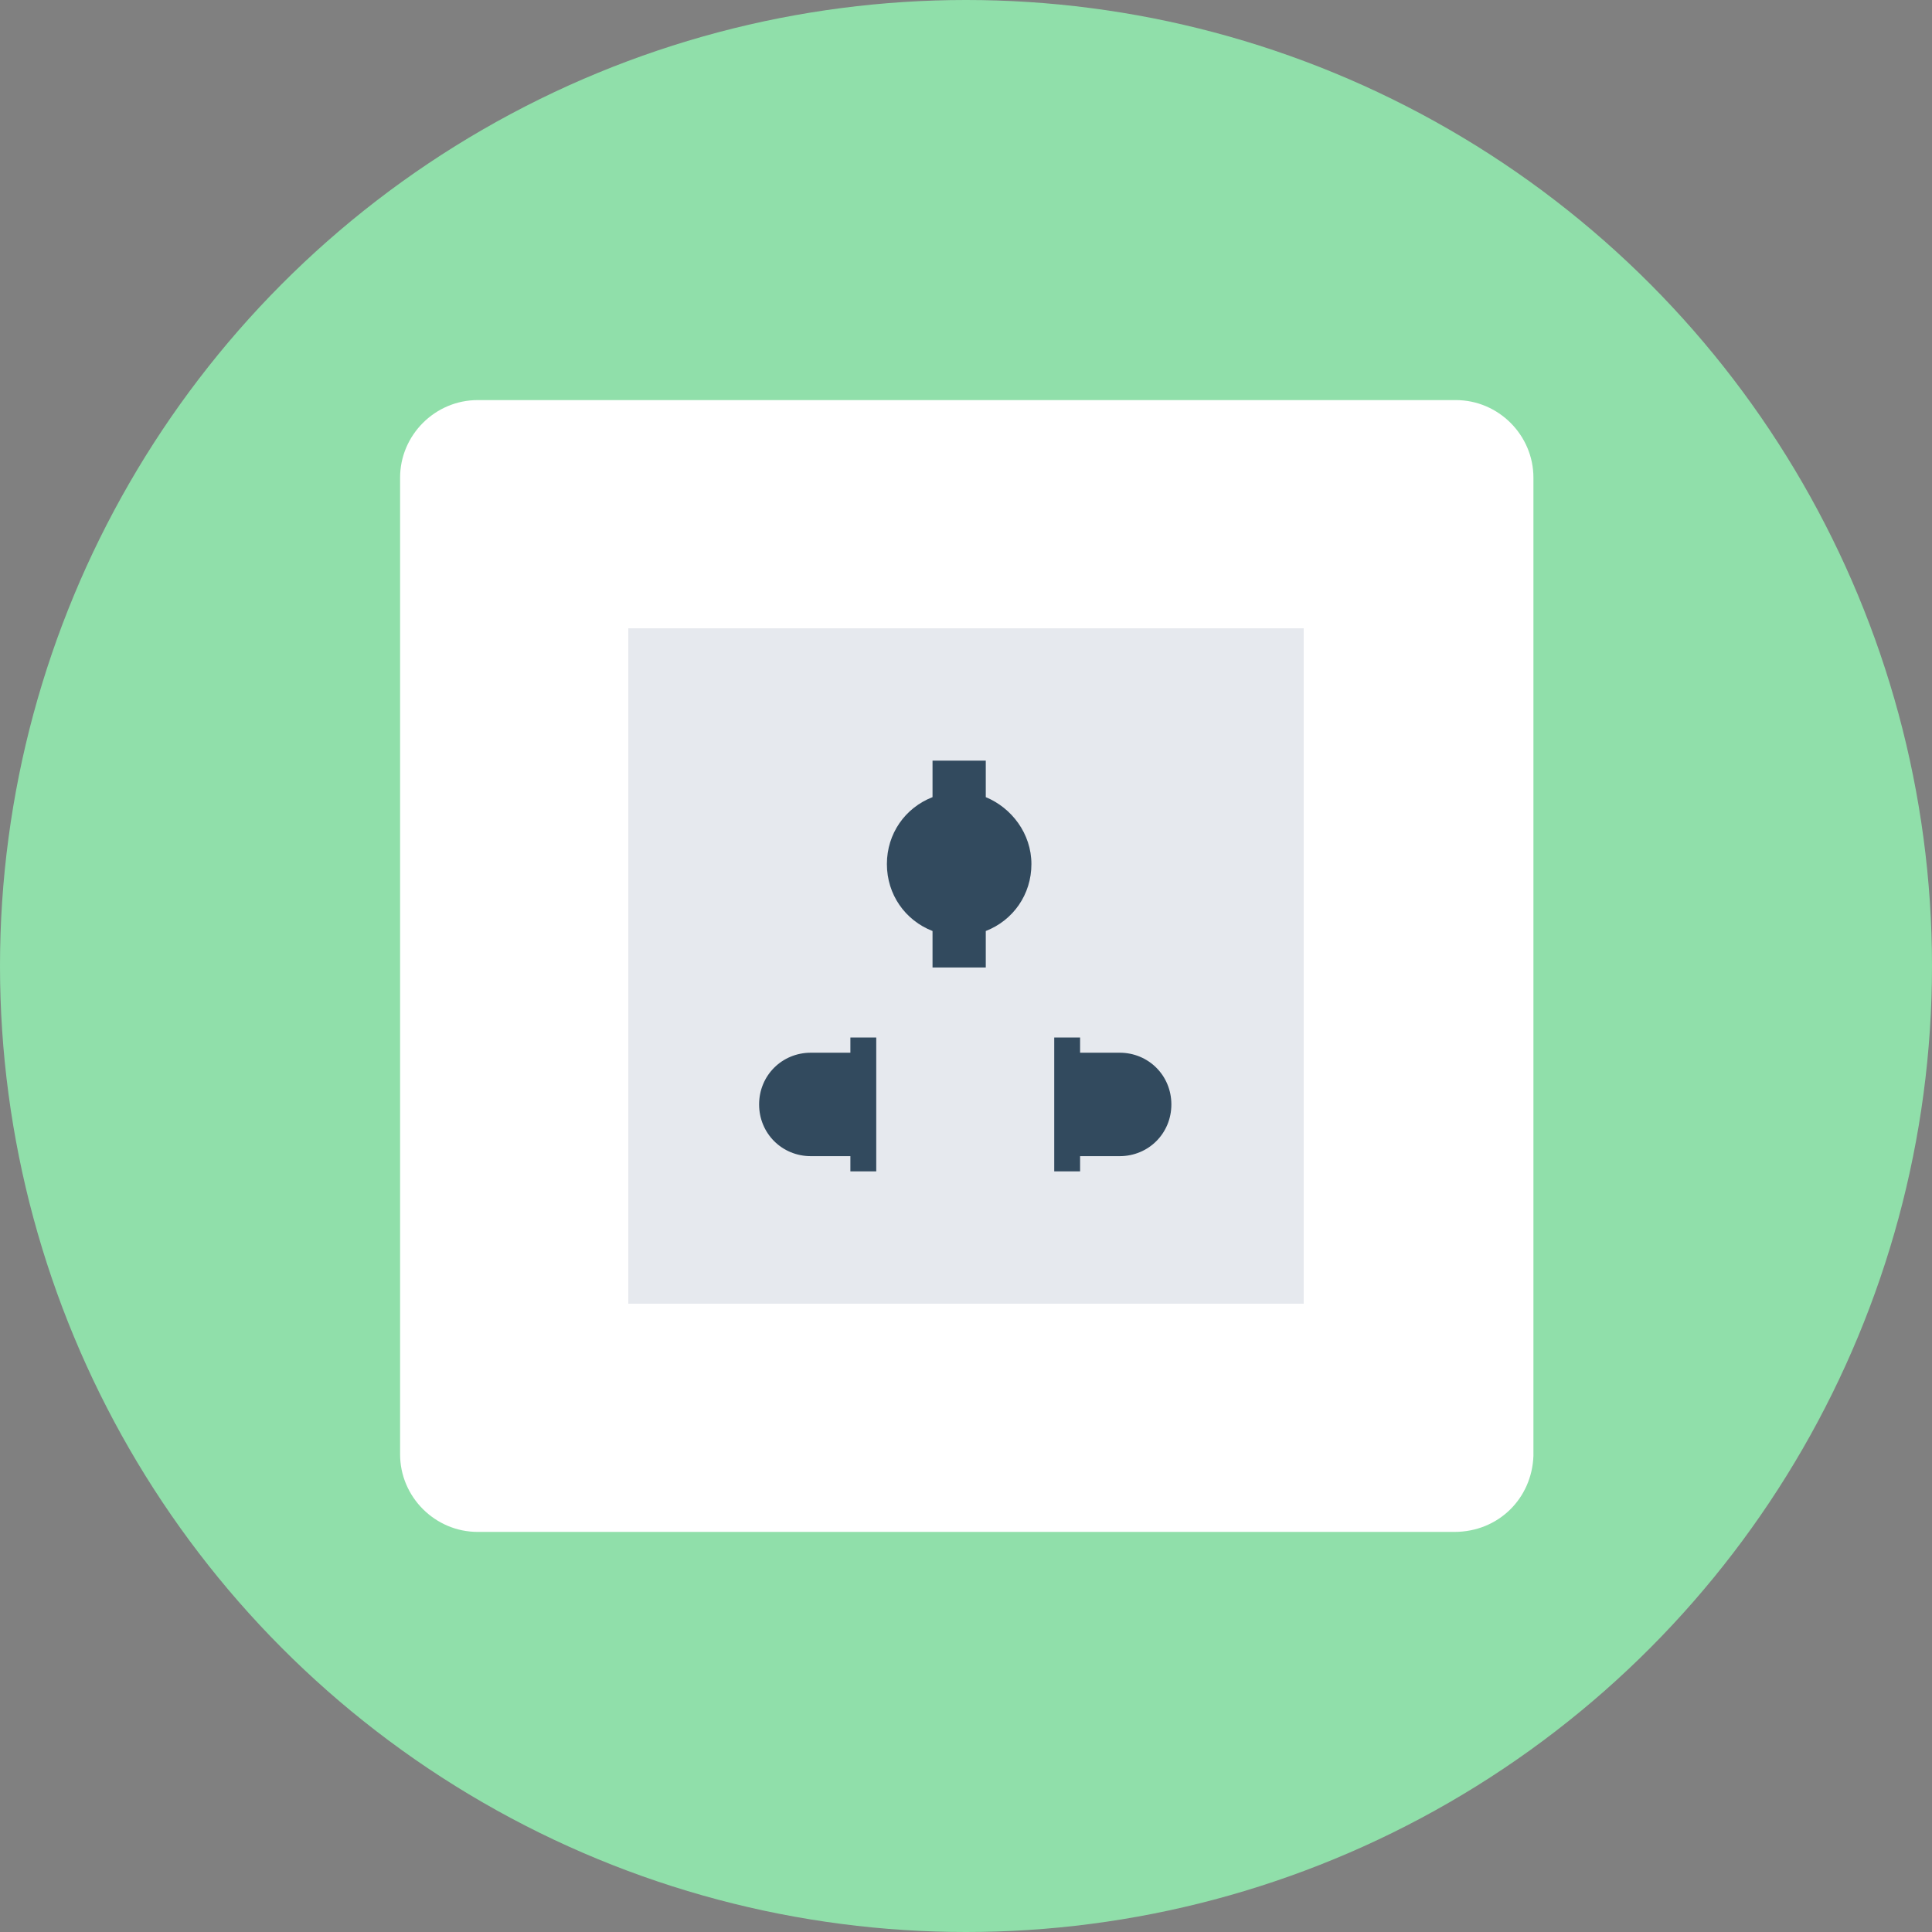 <?xml version="1.0" encoding="iso-8859-1"?>
<!-- Uploaded to: SVG Repo, www.svgrepo.com, Generator: SVG Repo Mixer Tools -->
<svg version="1.1" id="Layer_1" xmlns="http://www.w3.org/2000/svg" xmlns:xlink="http://www.w3.org/1999/xlink" 
	 viewBox="0 0 508 508" xml:space="preserve">
<rect x="0" y="0" width="508" height="508" fill="#808080" stroke="none"/>
<circle style="fill:#90DFAA;" cx="254" cy="254" r="254"/>
<path style="fill:#FFFFFF;" d="M382.4,402.8H125.6c-11.2,0-20.4-9.2-20.4-20.4V125.6c0-11.2,9.2-20.4,20.4-20.4h257.2
	c11.2,0,20.4,9.2,20.4,20.4v257.2C402.8,394,394,402.8,382.4,402.8z"/>
<rect x="165.2" y="165.2" style="fill:#E6E9EE;" width="177.6" height="177.6"/>
<g>
	<path style="fill:#324A5E;" d="M294.4,276.8H284v-4h-6.8V308h6.8v-4h10.4c7.6,0,13.6-6,13.6-13.6S302,276.8,294.4,276.8z"/>
	<path style="fill:#324A5E;" d="M223.6,276.8h-10.4c-7.6,0-13.6,6-13.6,13.6s6,13.6,13.6,13.6h10.4v4h6.8v-35.2h-6.8V276.8z"/>
	<path style="fill:#324A5E;" d="M259.2,209.6V200h-14v9.6c-7.2,2.8-12,9.6-12,17.6s4.8,14.8,12,17.6v9.6h14v-9.6
		c7.2-2.8,12-9.6,12-17.6S266,212.4,259.2,209.6z"/>
</g>
</svg>